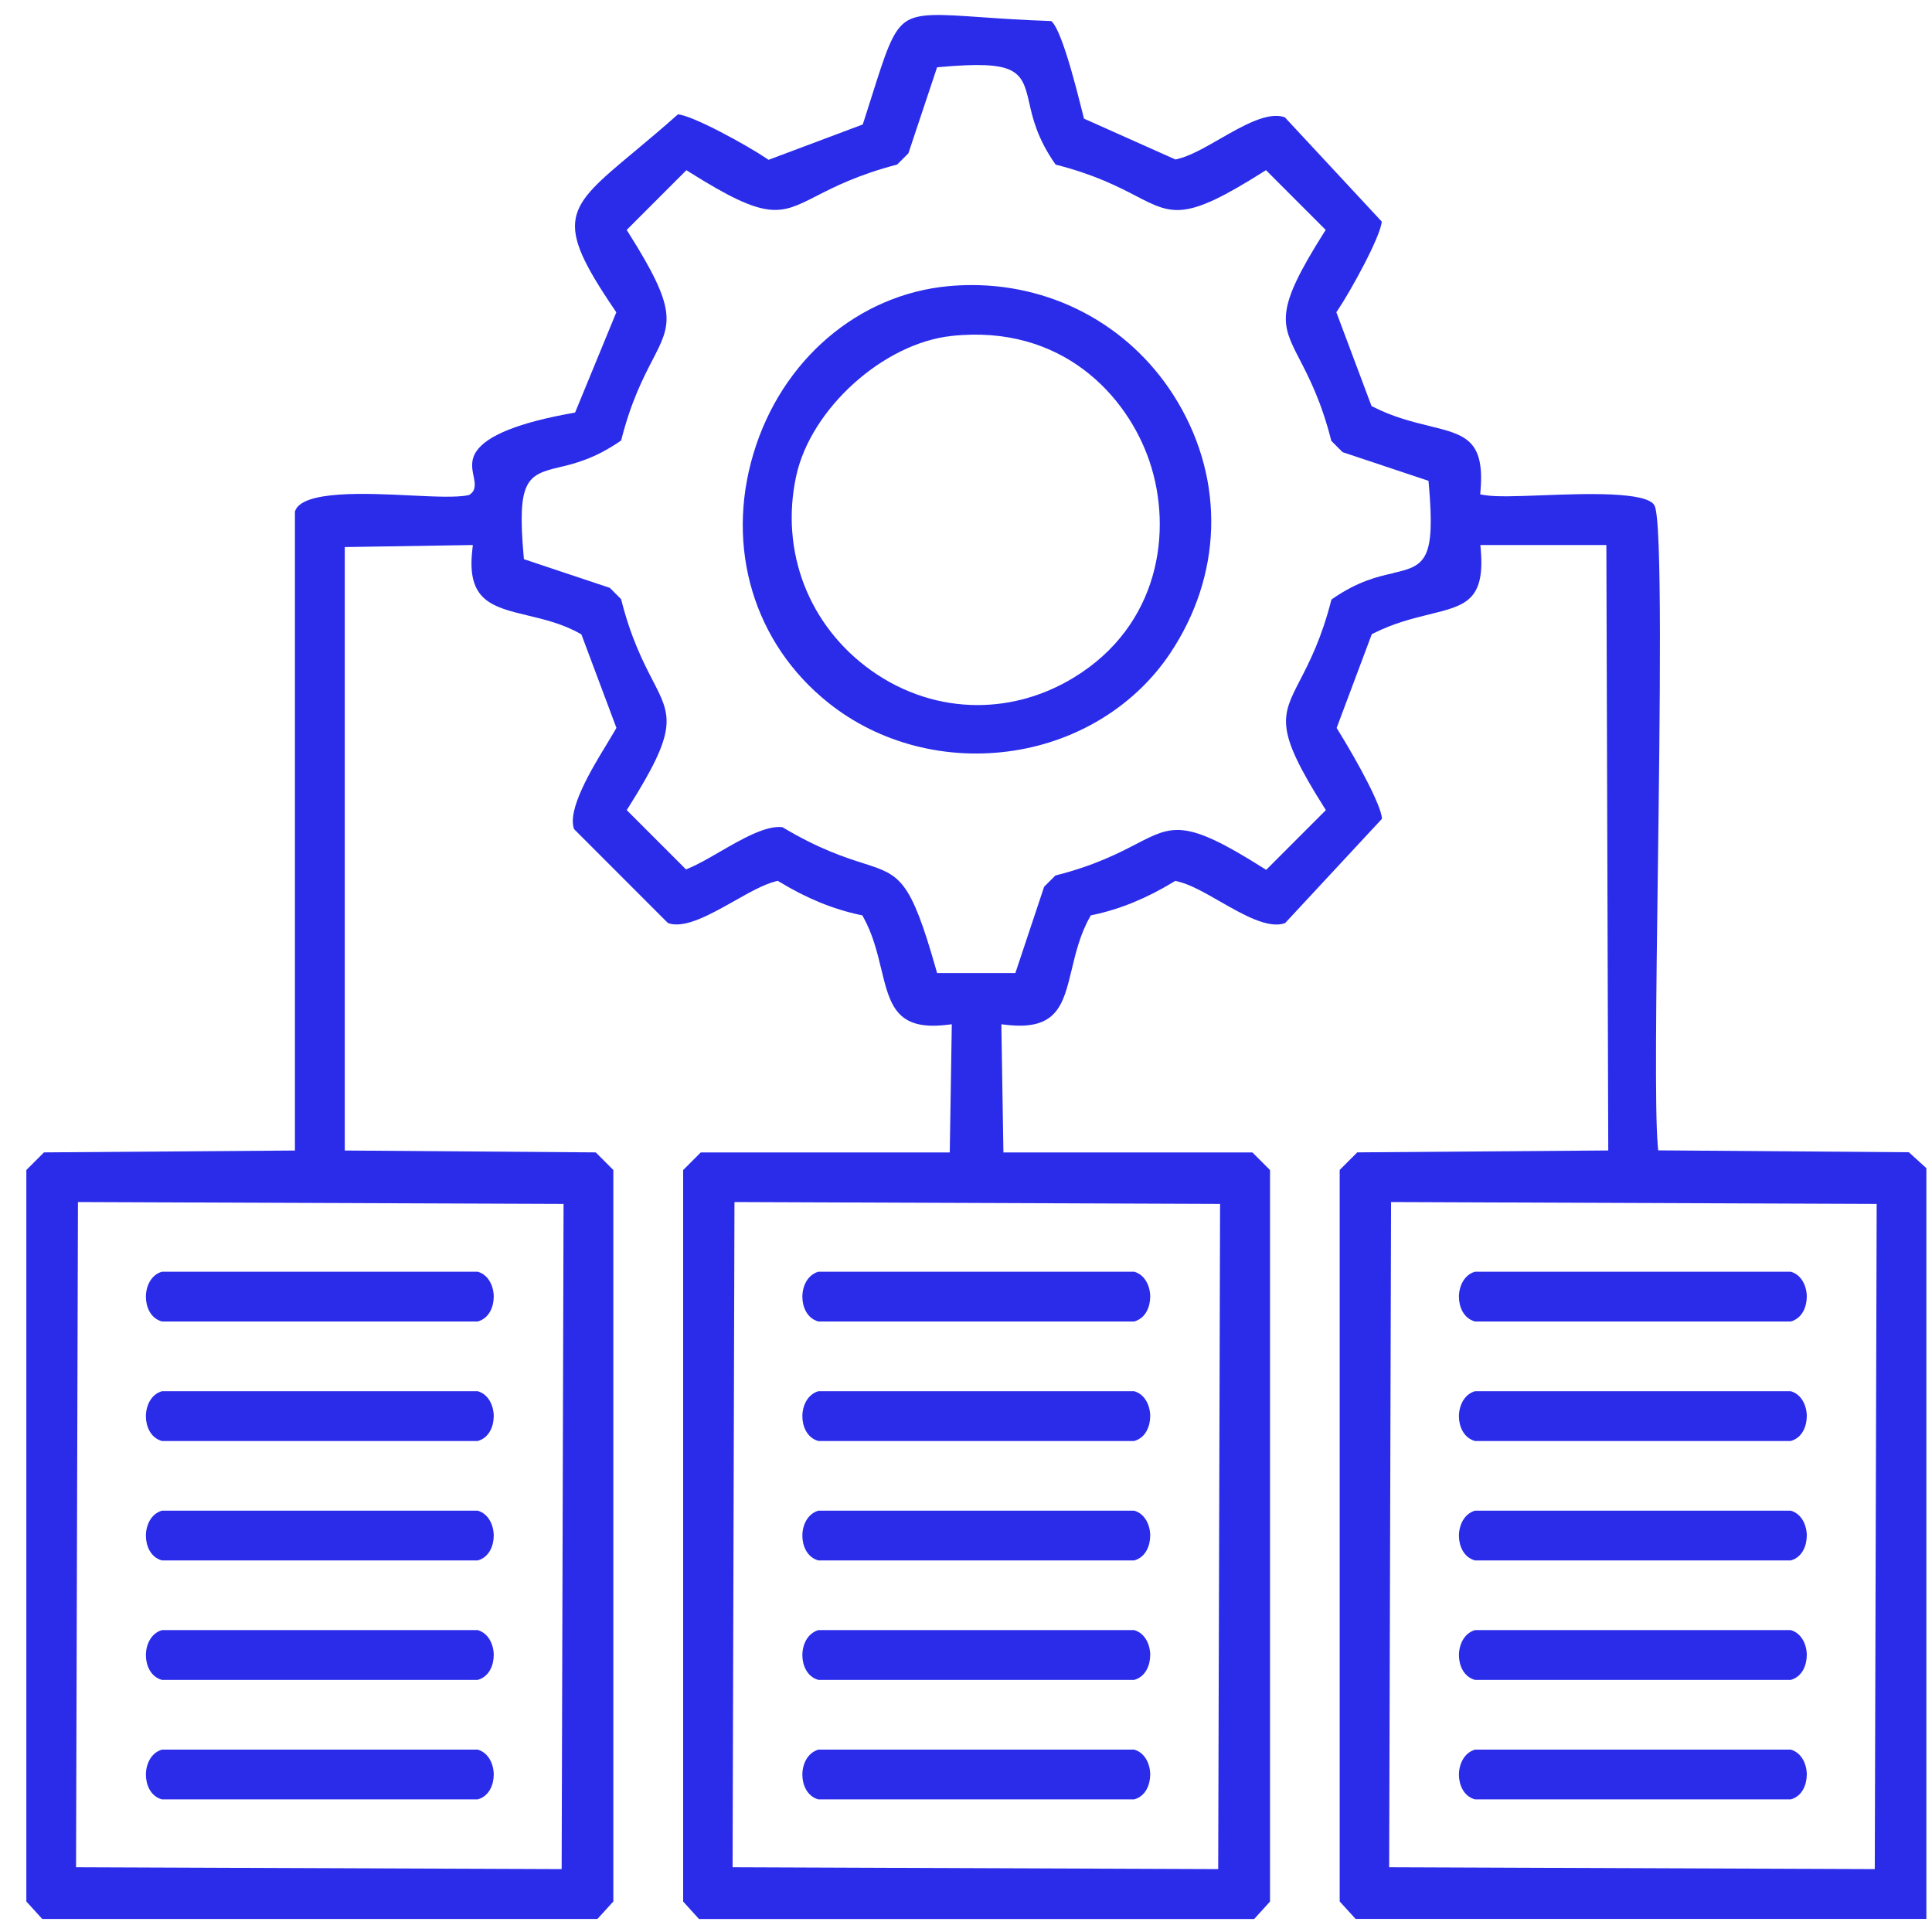 <svg width="69" height="69" viewBox="0 0 69 69" fill="none" xmlns="http://www.w3.org/2000/svg">
<path d="M68.799 68.53V41.72L68.174 41.152L59.221 41.084L59.207 40.924C59.095 39.695 59.15 35.504 59.209 31.068C59.282 25.514 59.374 18.601 59.091 18.056C58.828 17.548 56.575 17.632 55.085 17.689C54.195 17.723 53.426 17.751 53.025 17.683L52.865 17.657L52.878 17.495C53.02 15.699 52.315 15.524 51.037 15.211C50.443 15.065 49.77 14.899 49.046 14.534L48.983 14.502L47.727 11.152L47.778 11.075C48.239 10.393 49.311 8.444 49.348 7.913L45.89 4.192C45.301 3.966 44.382 4.493 43.569 4.96C43.014 5.279 42.489 5.58 42.037 5.683L41.978 5.695L38.714 4.237L38.637 3.932C38.055 1.579 37.724 0.893 37.544 0.752C36.53 0.717 35.7 0.66 35.033 0.613C33.538 0.51 32.787 0.46 32.329 0.79C31.866 1.125 31.623 1.896 31.135 3.437C31.046 3.72 30.948 4.028 30.84 4.363L30.813 4.445L27.449 5.708L27.372 5.656C26.689 5.195 24.74 4.121 24.211 4.085C23.635 4.598 23.118 5.027 22.663 5.409C20.2 7.461 19.756 7.831 21.958 11.075L22.011 11.155L20.539 14.734L20.443 14.752C18.555 15.088 17.401 15.546 17.015 16.116C16.798 16.437 16.859 16.739 16.914 17.008C16.962 17.244 17.015 17.509 16.779 17.66L16.752 17.678L16.722 17.685C16.309 17.774 15.54 17.737 14.648 17.694C13.098 17.618 10.761 17.504 10.533 18.27V41.09L1.57 41.157L0.941 41.786V67.91L1.509 68.534H21.337L21.905 67.91V41.786L21.276 41.157L12.313 41.09V19.538L16.887 19.465L16.866 19.666C16.666 21.458 17.583 21.677 18.85 21.982C19.436 22.122 20.1 22.281 20.707 22.625L20.764 22.657L22.015 25.995L21.974 26.068C21.89 26.214 21.785 26.387 21.67 26.577C21.134 27.457 20.244 28.923 20.504 29.613L23.852 32.963C24.436 33.19 25.382 32.653 26.223 32.18C26.764 31.873 27.274 31.585 27.705 31.476L27.778 31.458L27.842 31.497C28.812 32.085 29.752 32.47 30.718 32.675L30.797 32.691L30.836 32.762C31.171 33.362 31.331 34.02 31.471 34.6C31.781 35.883 32.005 36.811 33.792 36.604L33.993 36.581L33.92 41.159H25.026L24.398 41.788V67.912L24.964 68.536H44.792L45.358 67.912V41.788L44.73 41.159H35.836L35.763 36.581L35.964 36.604C37.752 36.804 37.973 35.886 38.278 34.618C38.418 34.032 38.577 33.368 38.92 32.76L38.959 32.691L39.038 32.675C40.002 32.47 40.944 32.085 41.914 31.497L41.976 31.46L42.045 31.476C42.498 31.579 43.023 31.88 43.576 32.197C44.389 32.664 45.312 33.191 45.899 32.965L49.357 29.242C49.33 28.776 48.562 27.338 47.784 26.073L47.737 25.998L48.992 22.651L49.054 22.619C49.779 22.254 50.452 22.089 51.046 21.942C52.326 21.629 53.031 21.454 52.887 19.659L52.87 19.466H57.37L57.438 41.088L48.474 41.156L47.846 41.784V67.909L48.414 68.532H68.807L68.799 68.53ZM20.127 42.997L20.059 66.754L2.716 66.687L2.784 42.93L20.127 42.997ZM43.574 42.997L43.507 66.754L26.164 66.687L26.231 42.93L43.574 42.997ZM49.767 20.468C49.225 20.589 48.487 20.753 47.551 21.413C47.2 22.801 46.758 23.656 46.433 24.285C45.755 25.596 45.527 26.038 47.276 28.811L47.353 28.932L45.221 31.066L45.1 30.99C42.327 29.239 41.887 29.467 40.577 30.145C39.947 30.471 39.087 30.917 37.692 31.268L37.29 31.67L36.263 34.752H33.468L33.431 34.622C32.505 31.367 32.149 31.252 30.823 30.828C30.16 30.616 29.25 30.323 27.945 29.543C27.358 29.467 26.481 29.974 25.706 30.422C25.311 30.651 24.938 30.867 24.61 31.004L24.5 31.05L22.383 28.932L22.46 28.811C24.209 26.036 23.982 25.594 23.303 24.285C22.978 23.654 22.533 22.794 22.182 21.398L21.78 20.995L18.712 19.971L18.701 19.855C18.464 17.174 18.815 16.96 19.959 16.691C20.5 16.563 21.239 16.39 22.184 15.731C22.533 14.345 22.976 13.489 23.302 12.86C23.98 11.549 24.208 11.107 22.458 8.333L22.382 8.212L24.514 6.078L24.633 6.153C27.403 7.897 27.846 7.671 29.161 6.999C29.791 6.677 30.654 6.237 32.041 5.877L32.443 5.475L33.467 2.404L33.582 2.393C36.289 2.154 36.499 2.509 36.756 3.661C36.877 4.203 37.041 4.942 37.701 5.879C39.087 6.23 39.942 6.672 40.57 6.998C41.88 7.676 42.321 7.904 45.093 6.153L45.214 6.077L47.346 8.211L47.269 8.332C45.52 11.107 45.748 11.549 46.426 12.858C46.751 13.489 47.196 14.349 47.547 15.745L47.949 16.148L51.018 17.172L51.028 17.288C51.267 19.997 50.913 20.207 49.761 20.464L49.767 20.468ZM49.681 42.93L67.024 42.997L66.956 66.754L49.613 66.687L49.681 42.93Z" fill="#2A2CEA"/>
<path d="M34.707 10.181C34.437 10.181 34.163 10.193 33.888 10.218C30.645 10.515 27.906 12.865 26.908 16.203C25.9 19.57 26.927 22.979 29.587 25.102C31.407 26.556 33.821 27.176 36.213 26.807C38.518 26.451 40.549 25.188 41.784 23.343C43.646 20.564 43.751 17.206 42.063 14.361C40.506 11.734 37.738 10.181 34.705 10.181H34.707ZM38.361 24.192C37.281 24.853 36.094 25.181 34.912 25.181C33.589 25.181 32.276 24.769 31.126 23.954C28.885 22.361 27.853 19.696 28.435 17.003C28.955 14.598 31.548 12.258 33.986 11.998C37.932 11.572 40.258 14.139 41.049 16.463C41.901 18.971 41.401 22.336 38.361 24.192Z" fill="#2A2CEA"/>
<path d="M17.634 46.318C17.634 45.949 17.458 45.532 17.061 45.418H5.784C5.387 45.532 5.209 45.949 5.211 46.318C5.211 46.653 5.364 47.08 5.782 47.196H17.061C17.481 47.08 17.633 46.653 17.633 46.318H17.634Z" fill="#2A2CEA"/>
<path d="M41.08 46.318C41.08 45.949 40.904 45.532 40.507 45.418H29.229C28.832 45.532 28.654 45.949 28.656 46.318C28.656 46.653 28.809 47.08 29.228 47.196H40.507C40.927 47.08 41.078 46.653 41.078 46.318H41.08Z" fill="#2A2CEA"/>
<path d="M64.529 46.318C64.529 45.949 64.353 45.532 63.956 45.418H52.679C52.282 45.532 52.104 45.949 52.105 46.318C52.105 46.653 52.258 47.08 52.677 47.196H63.956C64.376 47.08 64.527 46.653 64.527 46.318H64.529Z" fill="#2A2CEA"/>
<path d="M17.634 50.586C17.634 50.217 17.458 49.8 17.061 49.686H5.784C5.387 49.8 5.209 50.217 5.211 50.586C5.211 50.92 5.364 51.348 5.782 51.464H17.061C17.481 51.348 17.633 50.92 17.633 50.586H17.634Z" fill="#2A2CEA"/>
<path d="M41.08 50.586C41.08 50.217 40.904 49.8 40.507 49.686H29.229C28.832 49.8 28.654 50.217 28.656 50.586C28.656 50.92 28.809 51.348 29.228 51.464H40.507C40.927 51.348 41.078 50.92 41.078 50.586H41.08Z" fill="#2A2CEA"/>
<path d="M64.529 50.586C64.529 50.217 64.353 49.8 63.956 49.686H52.679C52.282 49.8 52.104 50.217 52.105 50.586C52.105 50.92 52.258 51.348 52.677 51.464H63.956C64.376 51.348 64.527 50.92 64.527 50.586H64.529Z" fill="#2A2CEA"/>
<path d="M17.634 54.852C17.634 54.483 17.458 54.066 17.061 53.952H5.784C5.387 54.066 5.209 54.483 5.211 54.852C5.211 55.187 5.364 55.614 5.782 55.73H17.061C17.481 55.614 17.633 55.187 17.633 54.852H17.634Z" fill="#2A2CEA"/>
<path d="M41.08 54.852C41.08 54.483 40.904 54.066 40.507 53.952H29.229C28.832 54.066 28.654 54.483 28.656 54.852C28.656 55.187 28.809 55.614 29.228 55.73H40.507C40.927 55.614 41.078 55.187 41.078 54.852H41.08Z" fill="#2A2CEA"/>
<path d="M64.529 54.852C64.529 54.483 64.353 54.066 63.956 53.952H52.679C52.282 54.066 52.104 54.483 52.105 54.852C52.105 55.187 52.258 55.614 52.677 55.73H63.956C64.376 55.614 64.527 55.187 64.527 54.852H64.529Z" fill="#2A2CEA"/>
<path d="M17.634 59.118C17.634 58.749 17.458 58.332 17.061 58.218H5.784C5.387 58.332 5.209 58.749 5.211 59.118C5.211 59.453 5.364 59.88 5.782 59.996H17.061C17.481 59.88 17.633 59.453 17.633 59.118H17.634Z" fill="#2A2CEA"/>
<path d="M41.08 59.118C41.08 58.749 40.904 58.332 40.507 58.218H29.229C28.832 58.332 28.654 58.749 28.656 59.118C28.656 59.453 28.809 59.88 29.228 59.996H40.507C40.927 59.88 41.078 59.453 41.078 59.118H41.08Z" fill="#2A2CEA"/>
<path d="M64.529 59.118C64.529 58.749 64.353 58.332 63.956 58.218H52.679C52.282 58.332 52.104 58.749 52.105 59.118C52.105 59.453 52.258 59.88 52.677 59.996H63.956C64.376 59.88 64.527 59.453 64.527 59.118H64.529Z" fill="#2A2CEA"/>
<path d="M17.634 63.386C17.634 63.017 17.458 62.6 17.061 62.486H5.784C5.387 62.6 5.209 63.017 5.211 63.386C5.211 63.721 5.364 64.148 5.782 64.264H17.061C17.481 64.148 17.633 63.721 17.633 63.386H17.634Z" fill="#2A2CEA"/>
<path d="M41.08 63.386C41.08 63.017 40.904 62.6 40.507 62.486H29.229C28.832 62.6 28.654 63.017 28.656 63.386C28.656 63.721 28.809 64.148 29.228 64.264H40.507C40.927 64.148 41.078 63.721 41.078 63.386H41.08Z" fill="#2A2CEA"/>
<path d="M64.529 63.386C64.529 63.017 64.353 62.6 63.956 62.486H52.679C52.282 62.6 52.104 63.017 52.105 63.386C52.105 63.721 52.258 64.148 52.677 64.264H63.956C64.376 64.148 64.527 63.721 64.527 63.386H64.529Z" fill="#2A2CEA"/>
</svg>
